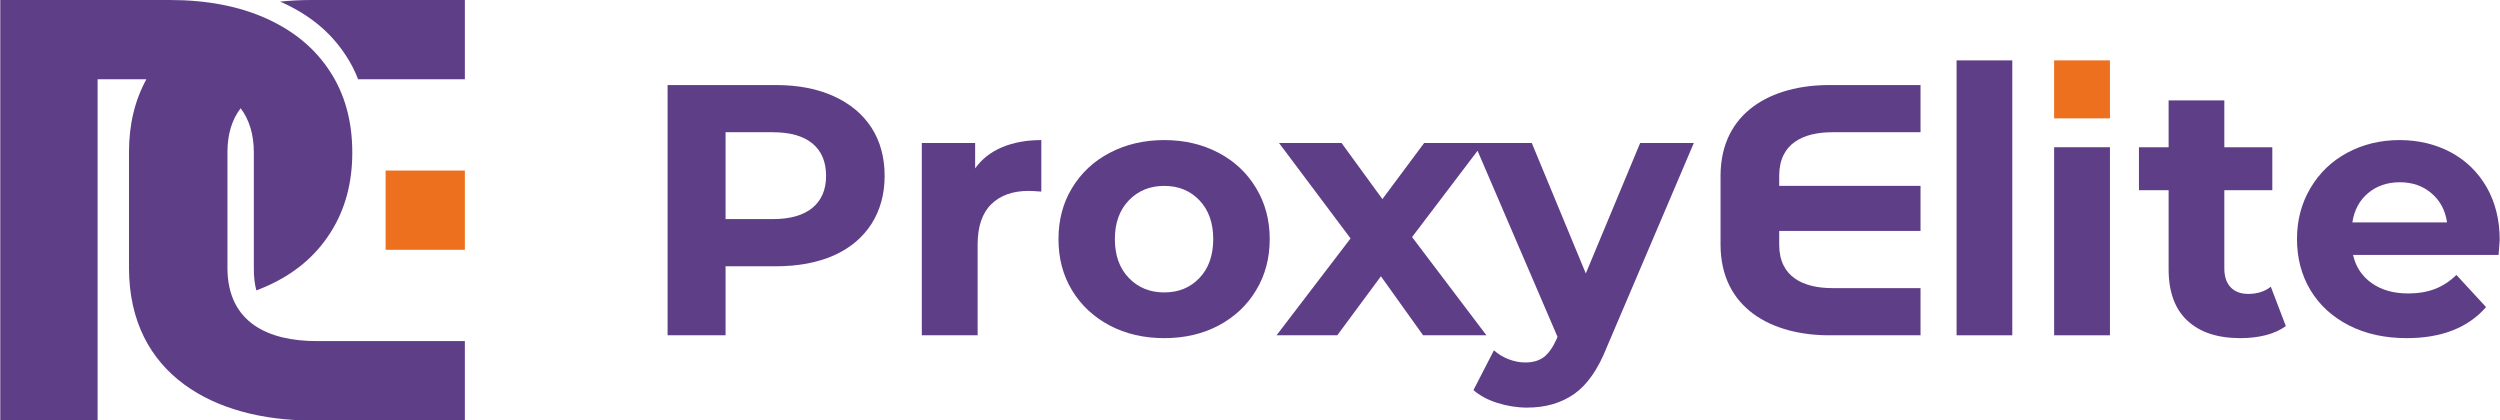 <?xml version="1.0" encoding="UTF-8"?> <svg xmlns="http://www.w3.org/2000/svg" xmlns:xlink="http://www.w3.org/1999/xlink" xml:space="preserve" width="220px" height="37px" version="1.1" style="shape-rendering:geometricPrecision; text-rendering:geometricPrecision; image-rendering:optimizeQuality; fill-rule:evenodd; clip-rule:evenodd" viewBox="0 0 219.83 36.98"> <defs> <style type="text/css"> .fil1 {fill:#ED701E} .fil0 {fill:#5F3E88} </style> </defs> <g id="Слой_x0020_1">  <g id="_1537530085712"> <path class="fil0" d="M24.61 0.14c0.88,-0.09 1.81,-0.14 2.77,-0.14l13.48 0 0 6.97 -9.39 0c-0.28,-0.73 -0.64,-1.43 -1.07,-2.08 -1.3,-2.01 -3.16,-3.56 -5.57,-4.65 -0.07,-0.04 -0.15,-0.07 -0.22,-0.1zm-13.29 13.22l0 0 0 10.25c0.03,9.38 7.56,13.37 16.06,13.37l13.48 0 0 -6.98 -13.01 0c-4.27,0 -7.84,-1.61 -7.87,-6.39l0 -10.25c0,-1.55 0.39,-2.83 1.16,-3.84 0.77,1.02 1.16,2.32 1.16,3.9l0 10.25c0,0.67 0.07,1.3 0.22,1.87 0.31,-0.11 0.61,-0.24 0.91,-0.37 2.41,-1.07 4.27,-2.62 5.57,-4.65 1.31,-2.02 1.96,-4.39 1.96,-7.1 0,-2.75 -0.65,-5.13 -1.96,-7.13 -1.3,-2.01 -3.16,-3.56 -5.57,-4.65 -2.41,-1.09 -5.25,-1.64 -8.53,-1.64l-14.9 0 0 36.98 8.56 0c0,-10.01 0,-20.01 0,-30.01l4.29 0c-1.02,1.86 -1.53,3.99 -1.53,6.39z"></path> <polygon class="fil1" points="33.89,15 40.86,15 40.86,21.97 33.89,21.97 "></polygon> <path class="fil0" d="M219.83 21.1c0,0.06 -0.03,0.5 -0.1,1.32l-12.8 0c0.24,1.05 0.78,1.87 1.64,2.48 0.86,0.61 1.93,0.91 3.21,0.91 0.88,0 1.66,-0.13 2.34,-0.39 0.68,-0.26 1.32,-0.67 1.9,-1.24l2.61 2.83c-1.59,1.82 -3.92,2.73 -6.98,2.73 -1.91,0 -3.6,-0.37 -5.06,-1.11 -1.47,-0.75 -2.6,-1.78 -3.4,-3.1 -0.79,-1.32 -1.19,-2.82 -1.19,-4.5 0,-1.65 0.39,-3.15 1.18,-4.48 0.78,-1.33 1.86,-2.37 3.23,-3.11 1.38,-0.74 2.91,-1.12 4.61,-1.12 1.66,0 3.16,0.36 4.5,1.07 1.34,0.72 2.39,1.74 3.16,3.07 0.76,1.33 1.15,2.88 1.15,4.64zm-8.78 -5.07l0 0c-1.11,0 -2.04,0.32 -2.79,0.95 -0.76,0.63 -1.22,1.49 -1.39,2.58l8.33 0c-0.16,-1.07 -0.62,-1.93 -1.38,-2.57 -0.75,-0.64 -1.68,-0.96 -2.77,-0.96z"></path> <path class="fil0" d="M201.02 28.68c-0.48,0.35 -1.07,0.62 -1.77,0.8 -0.71,0.18 -1.45,0.26 -2.22,0.26 -2.01,0 -3.57,-0.51 -4.67,-1.54 -1.1,-1.02 -1.65,-2.53 -1.65,-4.52l0 -6.95 -2.61 0 0 -3.78 2.61 0 0 -4.12 4.9 0 0 4.12 4.22 0 0 3.78 -4.22 0 0 6.88c0,0.72 0.19,1.27 0.55,1.65 0.37,0.39 0.89,0.59 1.56,0.59 0.78,0 1.44,-0.21 1.98,-0.63l1.32 3.46z"></path> <polygon class="fil0" points="180.64,12.95 185.55,12.95 185.55,29.49 180.64,29.49 "></polygon> <polygon class="fil1" points="180.64,10.41 185.55,10.41 185.55,5.31 180.64,5.31 "></polygon> <polygon class="fil0" points="172.06,5.31 176.96,5.31 176.96,29.49 172.06,29.49 "></polygon> <path class="fil0" d="M125.14 29.49l-3.71 -5.19 -3.84 5.19 -5.34 0 6.51 -8.52 -6.29 -8.39 5.5 0 3.59 4.93 3.67 -4.93 4.41 0 0.81 0 4.25 0 4.75 11.47 4.78 -11.47 4.72 0 -7.65 17.95c-0.77,1.95 -1.73,3.32 -2.87,4.12 -1.15,0.8 -2.52,1.2 -4.14,1.2 -0.88,0 -1.75,-0.14 -2.61,-0.41 -0.86,-0.27 -1.56,-0.65 -2.11,-1.13l1.8 -3.5c0.37,0.34 0.81,0.6 1.3,0.79 0.5,0.19 0.98,0.28 1.46,0.28 0.67,0 1.22,-0.16 1.64,-0.48 0.42,-0.33 0.8,-0.87 1.13,-1.62l0.06 -0.16 -7.03 -16.36 -5.76 7.59 6.54 8.64 -5.57 0z"></path> <path class="fil0" d="M102.37 29.74c-1.78,0 -3.38,-0.37 -4.79,-1.11 -1.42,-0.75 -2.52,-1.78 -3.32,-3.1 -0.8,-1.32 -1.19,-2.82 -1.19,-4.5 0,-1.67 0.39,-3.17 1.19,-4.49 0.8,-1.32 1.9,-2.36 3.32,-3.1 1.41,-0.74 3.01,-1.12 4.79,-1.12 1.79,0 3.38,0.38 4.78,1.12 1.41,0.74 2.51,1.78 3.3,3.1 0.8,1.32 1.2,2.82 1.2,4.49 0,1.68 -0.4,3.18 -1.2,4.5 -0.79,1.32 -1.89,2.35 -3.3,3.1 -1.4,0.74 -2.99,1.11 -4.78,1.11zm0 -4.02l0 0c1.26,0 2.29,-0.42 3.1,-1.27 0.81,-0.85 1.21,-1.99 1.21,-3.42 0,-1.42 -0.4,-2.56 -1.21,-3.41 -0.81,-0.85 -1.84,-1.27 -3.1,-1.27 -1.25,0 -2.29,0.42 -3.11,1.27 -0.82,0.85 -1.23,1.99 -1.23,3.41 0,1.43 0.41,2.57 1.23,3.42 0.82,0.85 1.86,1.27 3.11,1.27z"></path> <path class="fil0" d="M85.74 14.81c0.58,-0.82 1.38,-1.44 2.37,-1.86 1,-0.42 2.15,-0.63 3.45,-0.63l0 4.53c-0.55,-0.04 -0.92,-0.06 -1.1,-0.06 -1.41,0 -2.51,0.39 -3.31,1.18 -0.79,0.78 -1.19,1.96 -1.19,3.54l0 7.98 -4.91 0 0 -16.91 4.69 0 0 2.23z"></path> <path class="fil0" d="M68.22 7.48c1.95,0 3.65,0.33 5.08,0.98 1.44,0.65 2.54,1.57 3.32,2.76 0.77,1.2 1.16,2.61 1.16,4.25 0,1.61 -0.39,3.02 -1.16,4.23 -0.78,1.2 -1.88,2.13 -3.32,2.77 -1.43,0.63 -3.13,0.95 -5.08,0.95l-4.43 0 0 6.07 -5.1 0 0 -22.01 9.53 0zm-0.28 11.79l0 0c1.53,0 2.69,-0.33 3.49,-0.99 0.8,-0.66 1.2,-1.6 1.2,-2.81 0,-1.24 -0.4,-2.19 -1.2,-2.85 -0.8,-0.66 -1.96,-0.99 -3.49,-0.99l-4.15 0 0 7.64 4.15 0z"></path> <path class="fil0" d="M156.46 20.31l0 1.23c0.01,2.84 2.14,3.8 4.69,3.8l7.74 0 0 4.15 -8.03 0c-5.06,0 -9.54,-2.37 -9.56,-7.95l0 -3.05 0 -3.05c0.02,-5.59 4.5,-7.96 9.56,-7.96l8.03 0 0 4.15 -7.74 0c-2.55,0 -4.68,0.96 -4.69,3.81l0 0.91 12.43 0 0 3.96 -12.43 0z"></path> </g> </g> </svg> 